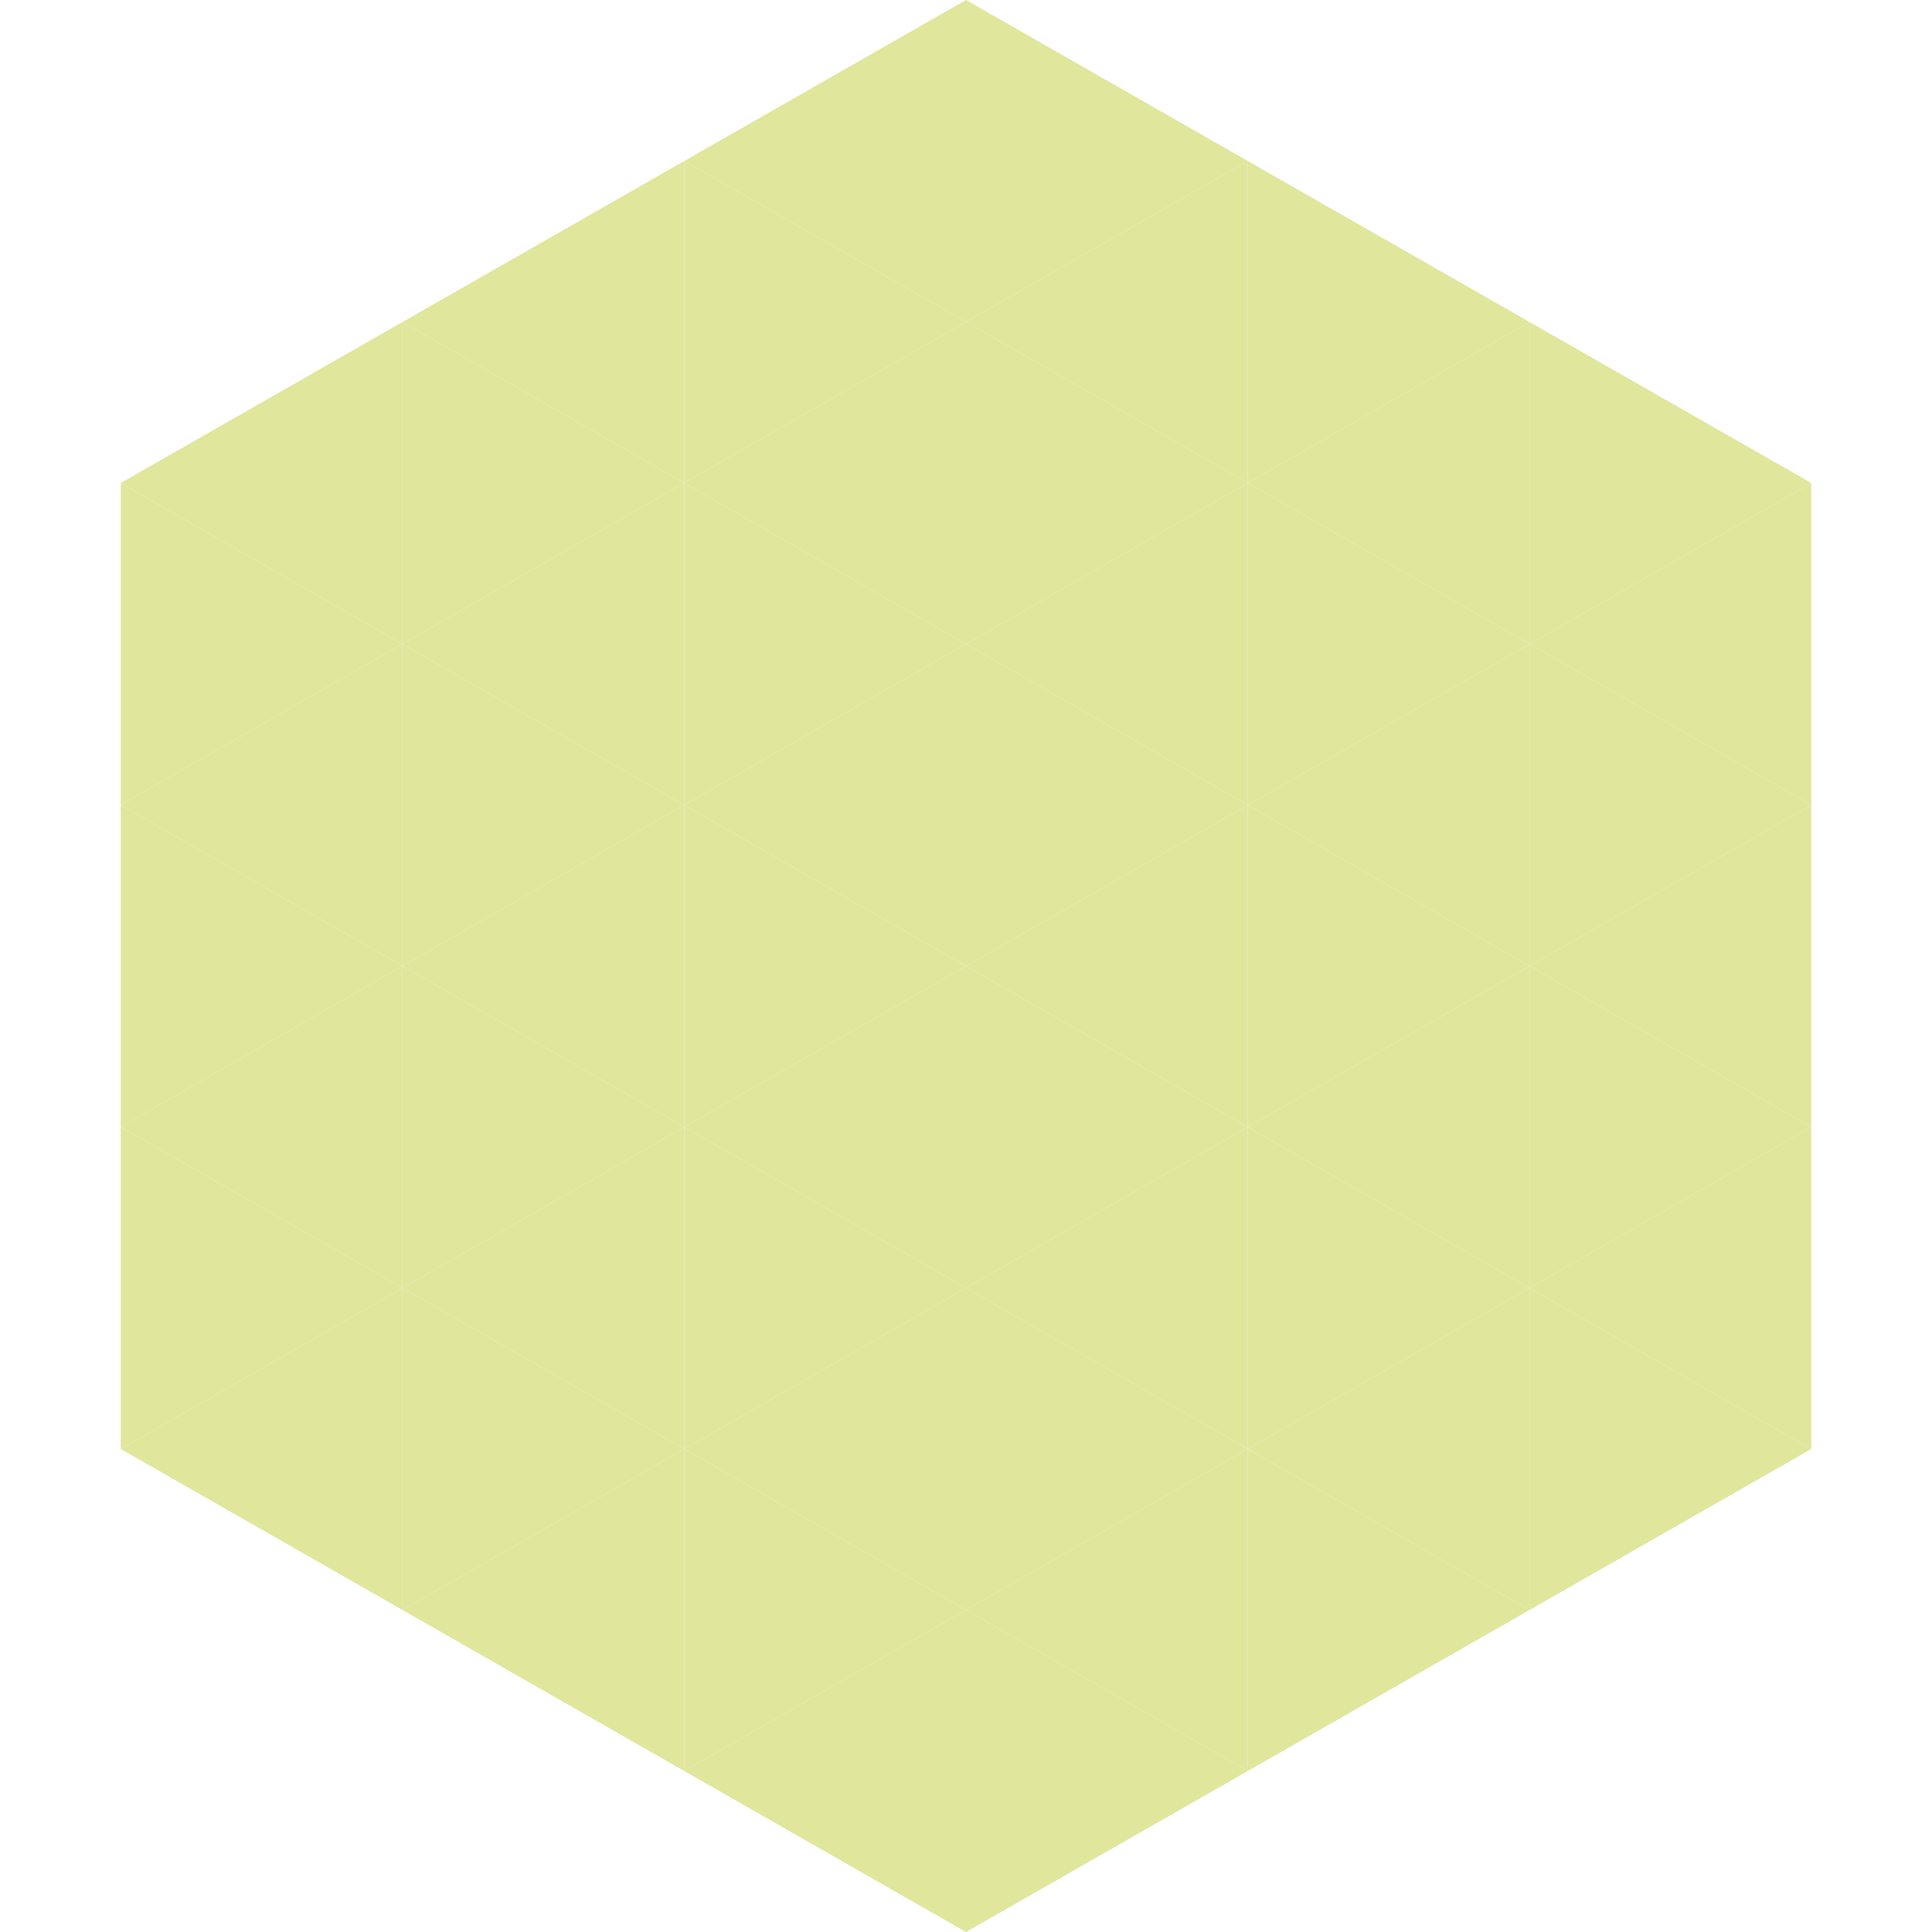 <?xml version="1.0"?>
<!-- Generated by SVGo -->
<svg width="240" height="240"
     xmlns="http://www.w3.org/2000/svg"
     xmlns:xlink="http://www.w3.org/1999/xlink">
<polygon points="50,40 15,60 50,80" style="fill:rgb(224,230,156)" />
<polygon points="190,40 225,60 190,80" style="fill:rgb(224,230,156)" />
<polygon points="15,60 50,80 15,100" style="fill:rgb(224,230,156)" />
<polygon points="225,60 190,80 225,100" style="fill:rgb(224,230,156)" />
<polygon points="50,80 15,100 50,120" style="fill:rgb(224,230,156)" />
<polygon points="190,80 225,100 190,120" style="fill:rgb(224,230,156)" />
<polygon points="15,100 50,120 15,140" style="fill:rgb(224,230,156)" />
<polygon points="225,100 190,120 225,140" style="fill:rgb(224,230,156)" />
<polygon points="50,120 15,140 50,160" style="fill:rgb(224,230,156)" />
<polygon points="190,120 225,140 190,160" style="fill:rgb(224,230,156)" />
<polygon points="15,140 50,160 15,180" style="fill:rgb(224,230,156)" />
<polygon points="225,140 190,160 225,180" style="fill:rgb(224,230,156)" />
<polygon points="50,160 15,180 50,200" style="fill:rgb(224,230,156)" />
<polygon points="190,160 225,180 190,200" style="fill:rgb(224,230,156)" />
<polygon points="15,180 50,200 15,220" style="fill:rgb(255,255,255); fill-opacity:0" />
<polygon points="225,180 190,200 225,220" style="fill:rgb(255,255,255); fill-opacity:0" />
<polygon points="50,0 85,20 50,40" style="fill:rgb(255,255,255); fill-opacity:0" />
<polygon points="190,0 155,20 190,40" style="fill:rgb(255,255,255); fill-opacity:0" />
<polygon points="85,20 50,40 85,60" style="fill:rgb(224,230,156)" />
<polygon points="155,20 190,40 155,60" style="fill:rgb(224,230,156)" />
<polygon points="50,40 85,60 50,80" style="fill:rgb(224,230,156)" />
<polygon points="190,40 155,60 190,80" style="fill:rgb(224,230,156)" />
<polygon points="85,60 50,80 85,100" style="fill:rgb(224,230,156)" />
<polygon points="155,60 190,80 155,100" style="fill:rgb(224,230,156)" />
<polygon points="50,80 85,100 50,120" style="fill:rgb(224,230,156)" />
<polygon points="190,80 155,100 190,120" style="fill:rgb(224,230,156)" />
<polygon points="85,100 50,120 85,140" style="fill:rgb(224,230,156)" />
<polygon points="155,100 190,120 155,140" style="fill:rgb(224,230,156)" />
<polygon points="50,120 85,140 50,160" style="fill:rgb(224,230,156)" />
<polygon points="190,120 155,140 190,160" style="fill:rgb(224,230,156)" />
<polygon points="85,140 50,160 85,180" style="fill:rgb(224,230,156)" />
<polygon points="155,140 190,160 155,180" style="fill:rgb(224,230,156)" />
<polygon points="50,160 85,180 50,200" style="fill:rgb(224,230,156)" />
<polygon points="190,160 155,180 190,200" style="fill:rgb(224,230,156)" />
<polygon points="85,180 50,200 85,220" style="fill:rgb(224,230,156)" />
<polygon points="155,180 190,200 155,220" style="fill:rgb(224,230,156)" />
<polygon points="120,0 85,20 120,40" style="fill:rgb(224,230,156)" />
<polygon points="120,0 155,20 120,40" style="fill:rgb(224,230,156)" />
<polygon points="85,20 120,40 85,60" style="fill:rgb(224,230,156)" />
<polygon points="155,20 120,40 155,60" style="fill:rgb(224,230,156)" />
<polygon points="120,40 85,60 120,80" style="fill:rgb(224,230,156)" />
<polygon points="120,40 155,60 120,80" style="fill:rgb(224,230,156)" />
<polygon points="85,60 120,80 85,100" style="fill:rgb(224,230,156)" />
<polygon points="155,60 120,80 155,100" style="fill:rgb(224,230,156)" />
<polygon points="120,80 85,100 120,120" style="fill:rgb(224,230,156)" />
<polygon points="120,80 155,100 120,120" style="fill:rgb(224,230,156)" />
<polygon points="85,100 120,120 85,140" style="fill:rgb(224,230,156)" />
<polygon points="155,100 120,120 155,140" style="fill:rgb(224,230,156)" />
<polygon points="120,120 85,140 120,160" style="fill:rgb(224,230,156)" />
<polygon points="120,120 155,140 120,160" style="fill:rgb(224,230,156)" />
<polygon points="85,140 120,160 85,180" style="fill:rgb(224,230,156)" />
<polygon points="155,140 120,160 155,180" style="fill:rgb(224,230,156)" />
<polygon points="120,160 85,180 120,200" style="fill:rgb(224,230,156)" />
<polygon points="120,160 155,180 120,200" style="fill:rgb(224,230,156)" />
<polygon points="85,180 120,200 85,220" style="fill:rgb(224,230,156)" />
<polygon points="155,180 120,200 155,220" style="fill:rgb(224,230,156)" />
<polygon points="120,200 85,220 120,240" style="fill:rgb(224,230,156)" />
<polygon points="120,200 155,220 120,240" style="fill:rgb(224,230,156)" />
<polygon points="85,220 120,240 85,260" style="fill:rgb(255,255,255); fill-opacity:0" />
<polygon points="155,220 120,240 155,260" style="fill:rgb(255,255,255); fill-opacity:0" />
</svg>
